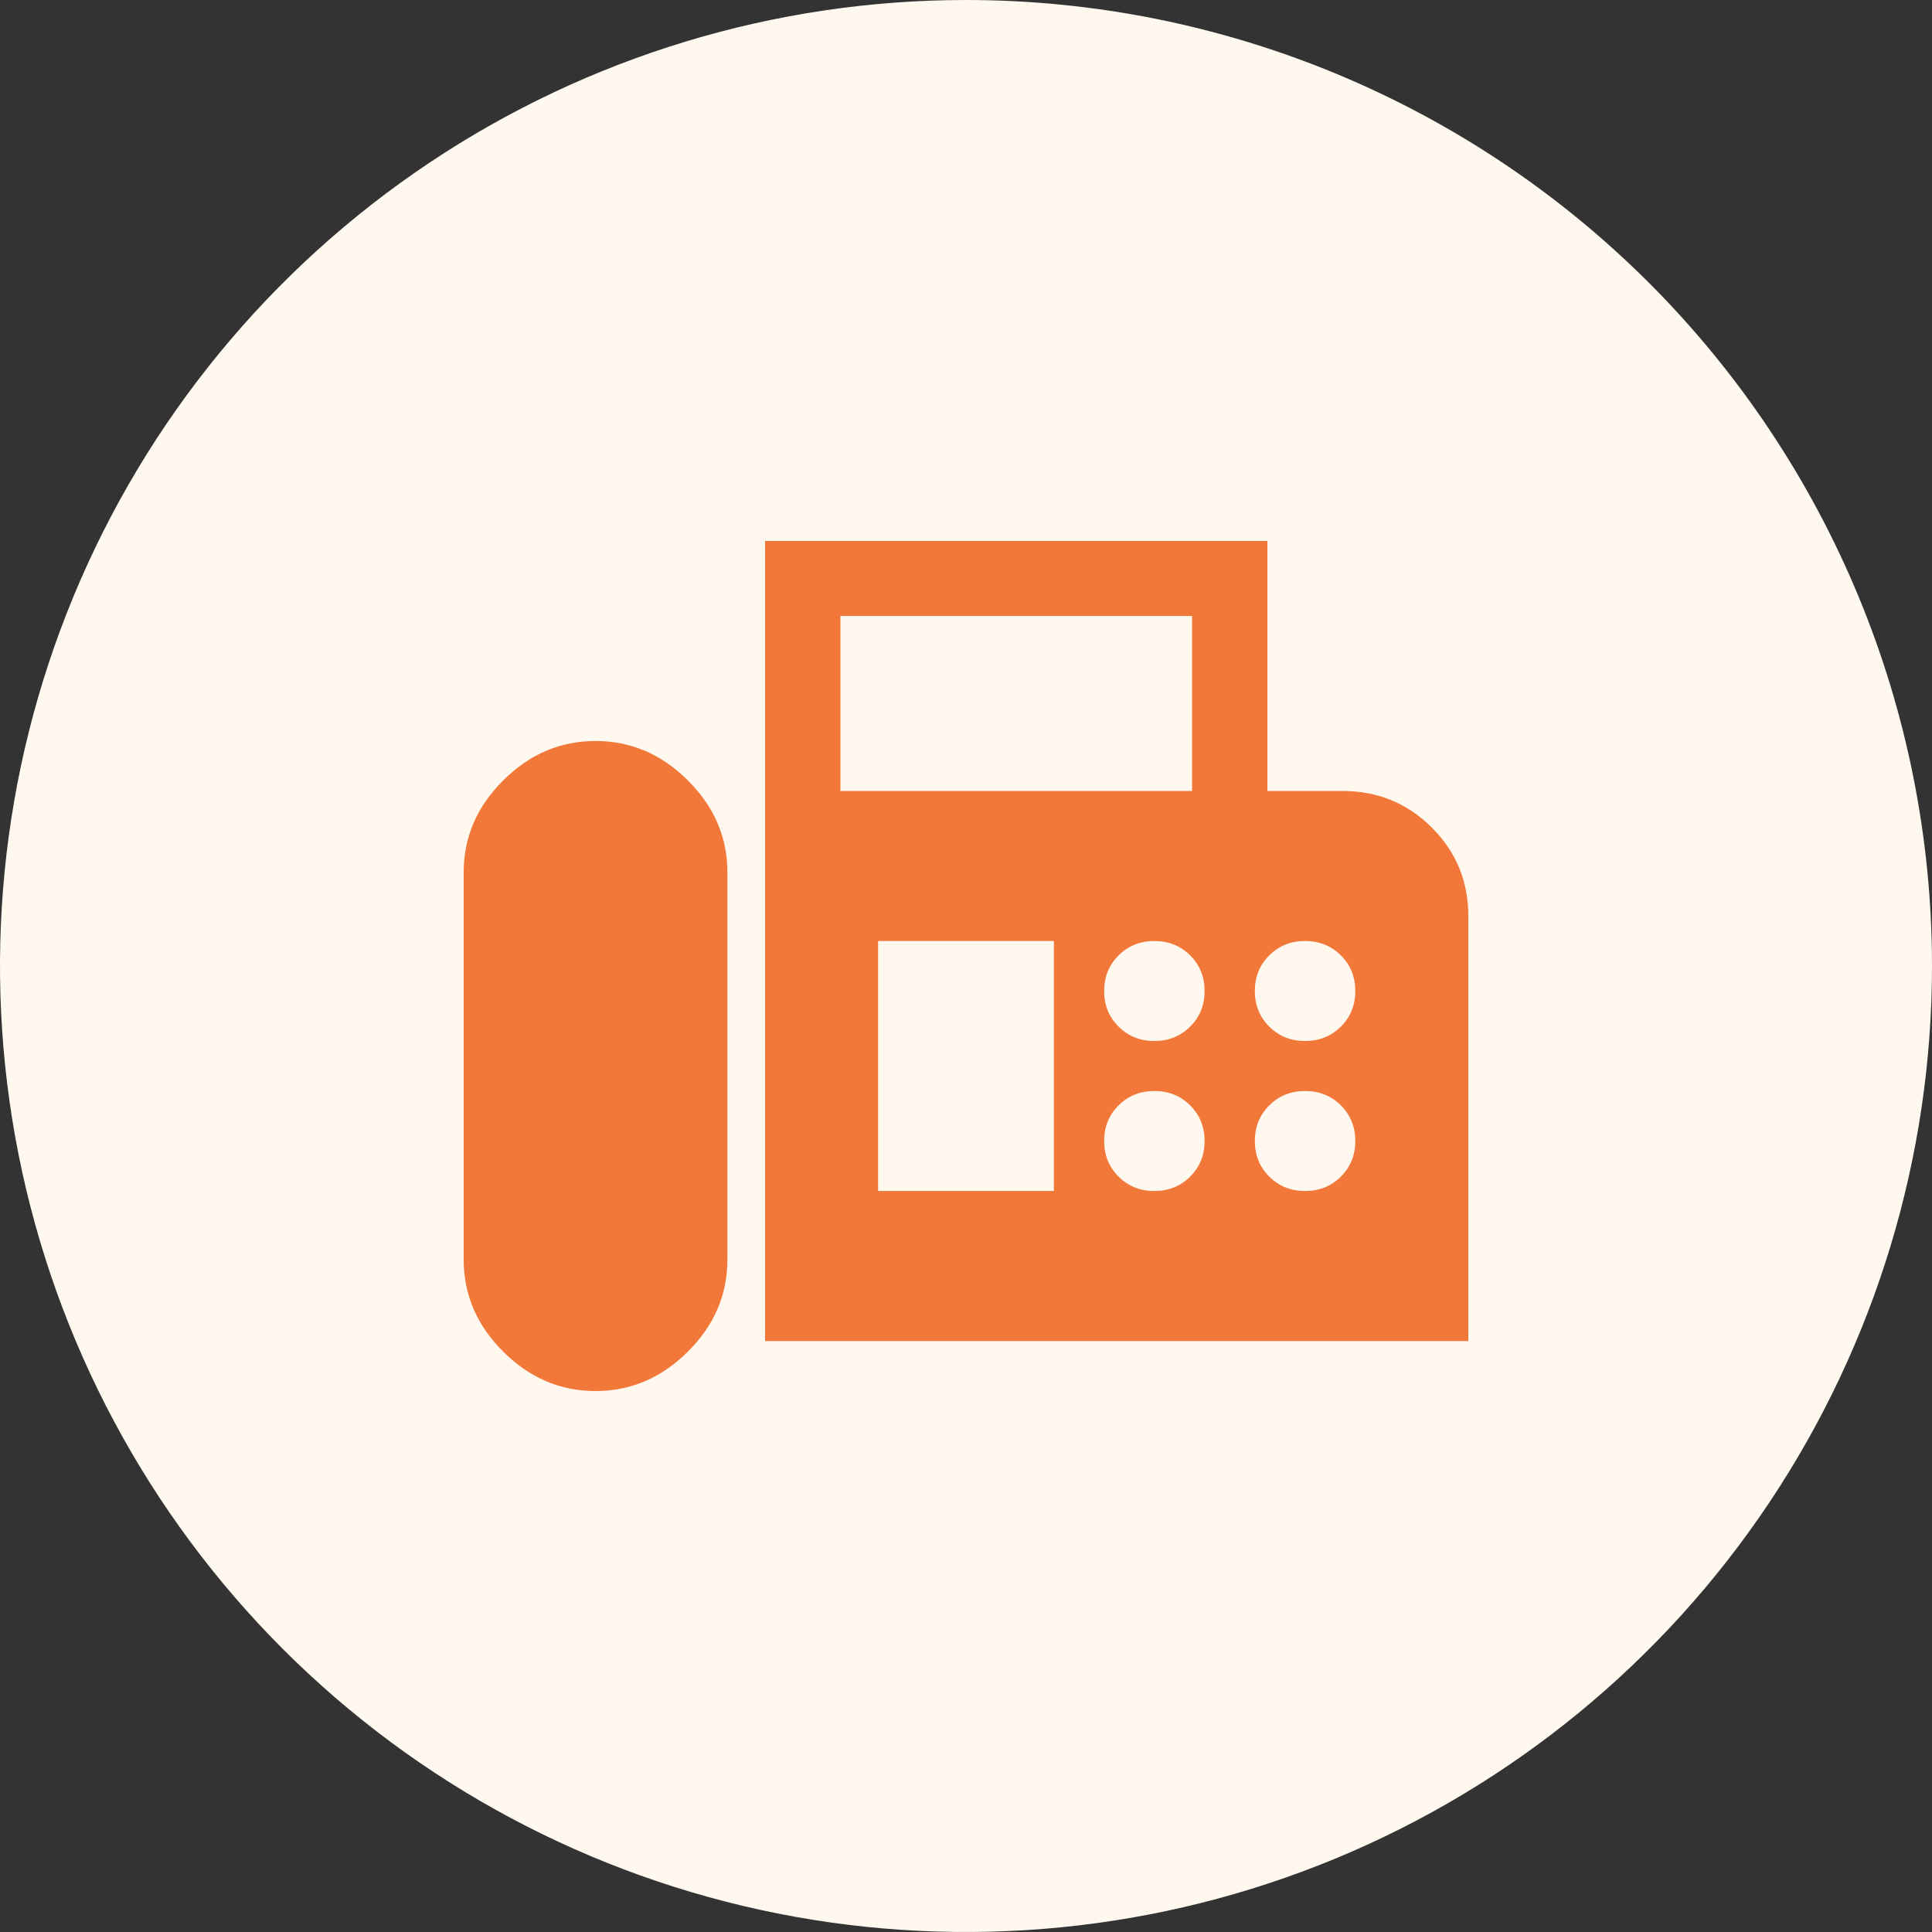 <?xml version="1.0" encoding="UTF-8"?>
<svg xmlns="http://www.w3.org/2000/svg" width="50" height="50" viewBox="0 0 50 50" fill="none">
  <rect x="0" y="0" width="50" height="50" fill="#333333" stroke="none"/>
  <path d="M50 25C50 29.945 48.534 34.778 45.787 38.889C43.04 43.001 39.135 46.205 34.567 48.097C29.999 49.989 24.972 50.484 20.123 49.52C15.273 48.555 10.819 46.174 7.322 42.678C3.826 39.181 1.445 34.727 0.48 29.877C-0.484 25.028 0.011 20.001 1.903 15.433C3.795 10.865 7 6.96 11.111 4.213C15.222 1.466 20.055 0 25 0C31.63 0 37.989 2.634 42.678 7.322C47.366 12.011 50 18.37 50 25Z" fill="#FFF8EF"></path>
  <path d="M19.8 34.706V14H32.8V20.471H34.75C35.653 20.471 36.42 20.785 37.052 21.414C37.684 22.043 38 22.807 38 23.706V34.706H19.8ZM15.412 36C16.323 36 17.119 35.66 17.801 34.981C18.484 34.301 18.825 33.509 18.825 32.603V22.573C18.825 21.668 18.484 20.875 17.801 20.196C17.119 19.516 16.323 19.177 15.412 19.177C14.502 19.177 13.706 19.516 13.024 20.196C12.341 20.875 12 21.668 12 22.573V32.603C12 33.509 12.341 34.301 13.024 34.981C13.706 35.66 14.502 36 15.412 36ZM21.75 20.471H30.85V15.941H21.75V20.471ZM29.875 26.941C30.243 26.941 30.552 26.817 30.801 26.569C31.05 26.321 31.175 26.014 31.175 25.647C31.175 25.28 31.05 24.973 30.801 24.725C30.552 24.477 30.243 24.353 29.875 24.353C29.507 24.353 29.198 24.477 28.949 24.725C28.7 24.973 28.575 25.28 28.575 25.647C28.575 26.014 28.7 26.321 28.949 26.569C29.198 26.817 29.507 26.941 29.875 26.941ZM33.775 26.941C34.143 26.941 34.452 26.817 34.701 26.569C34.95 26.321 35.075 26.014 35.075 25.647C35.075 25.28 34.95 24.973 34.701 24.725C34.452 24.477 34.143 24.353 33.775 24.353C33.407 24.353 33.098 24.477 32.849 24.725C32.6 24.973 32.475 25.28 32.475 25.647C32.475 26.014 32.6 26.321 32.849 26.569C33.098 26.817 33.407 26.941 33.775 26.941ZM29.875 30.823C30.243 30.823 30.552 30.7 30.801 30.451C31.05 30.203 31.175 29.896 31.175 29.529C31.175 29.163 31.05 28.855 30.801 28.607C30.552 28.359 30.243 28.235 29.875 28.235C29.507 28.235 29.198 28.359 28.949 28.607C28.7 28.855 28.575 29.163 28.575 29.529C28.575 29.896 28.7 30.203 28.949 30.451C29.198 30.7 29.507 30.823 29.875 30.823ZM33.775 30.823C34.143 30.823 34.452 30.7 34.701 30.451C34.95 30.203 35.075 29.896 35.075 29.529C35.075 29.163 34.95 28.855 34.701 28.607C34.452 28.359 34.143 28.235 33.775 28.235C33.407 28.235 33.098 28.359 32.849 28.607C32.6 28.855 32.475 29.163 32.475 29.529C32.475 29.896 32.6 30.203 32.849 30.451C33.098 30.7 33.407 30.823 33.775 30.823ZM22.725 30.823H27.275V24.353H22.725V30.823Z" fill="#F2783A"></path>
</svg>
